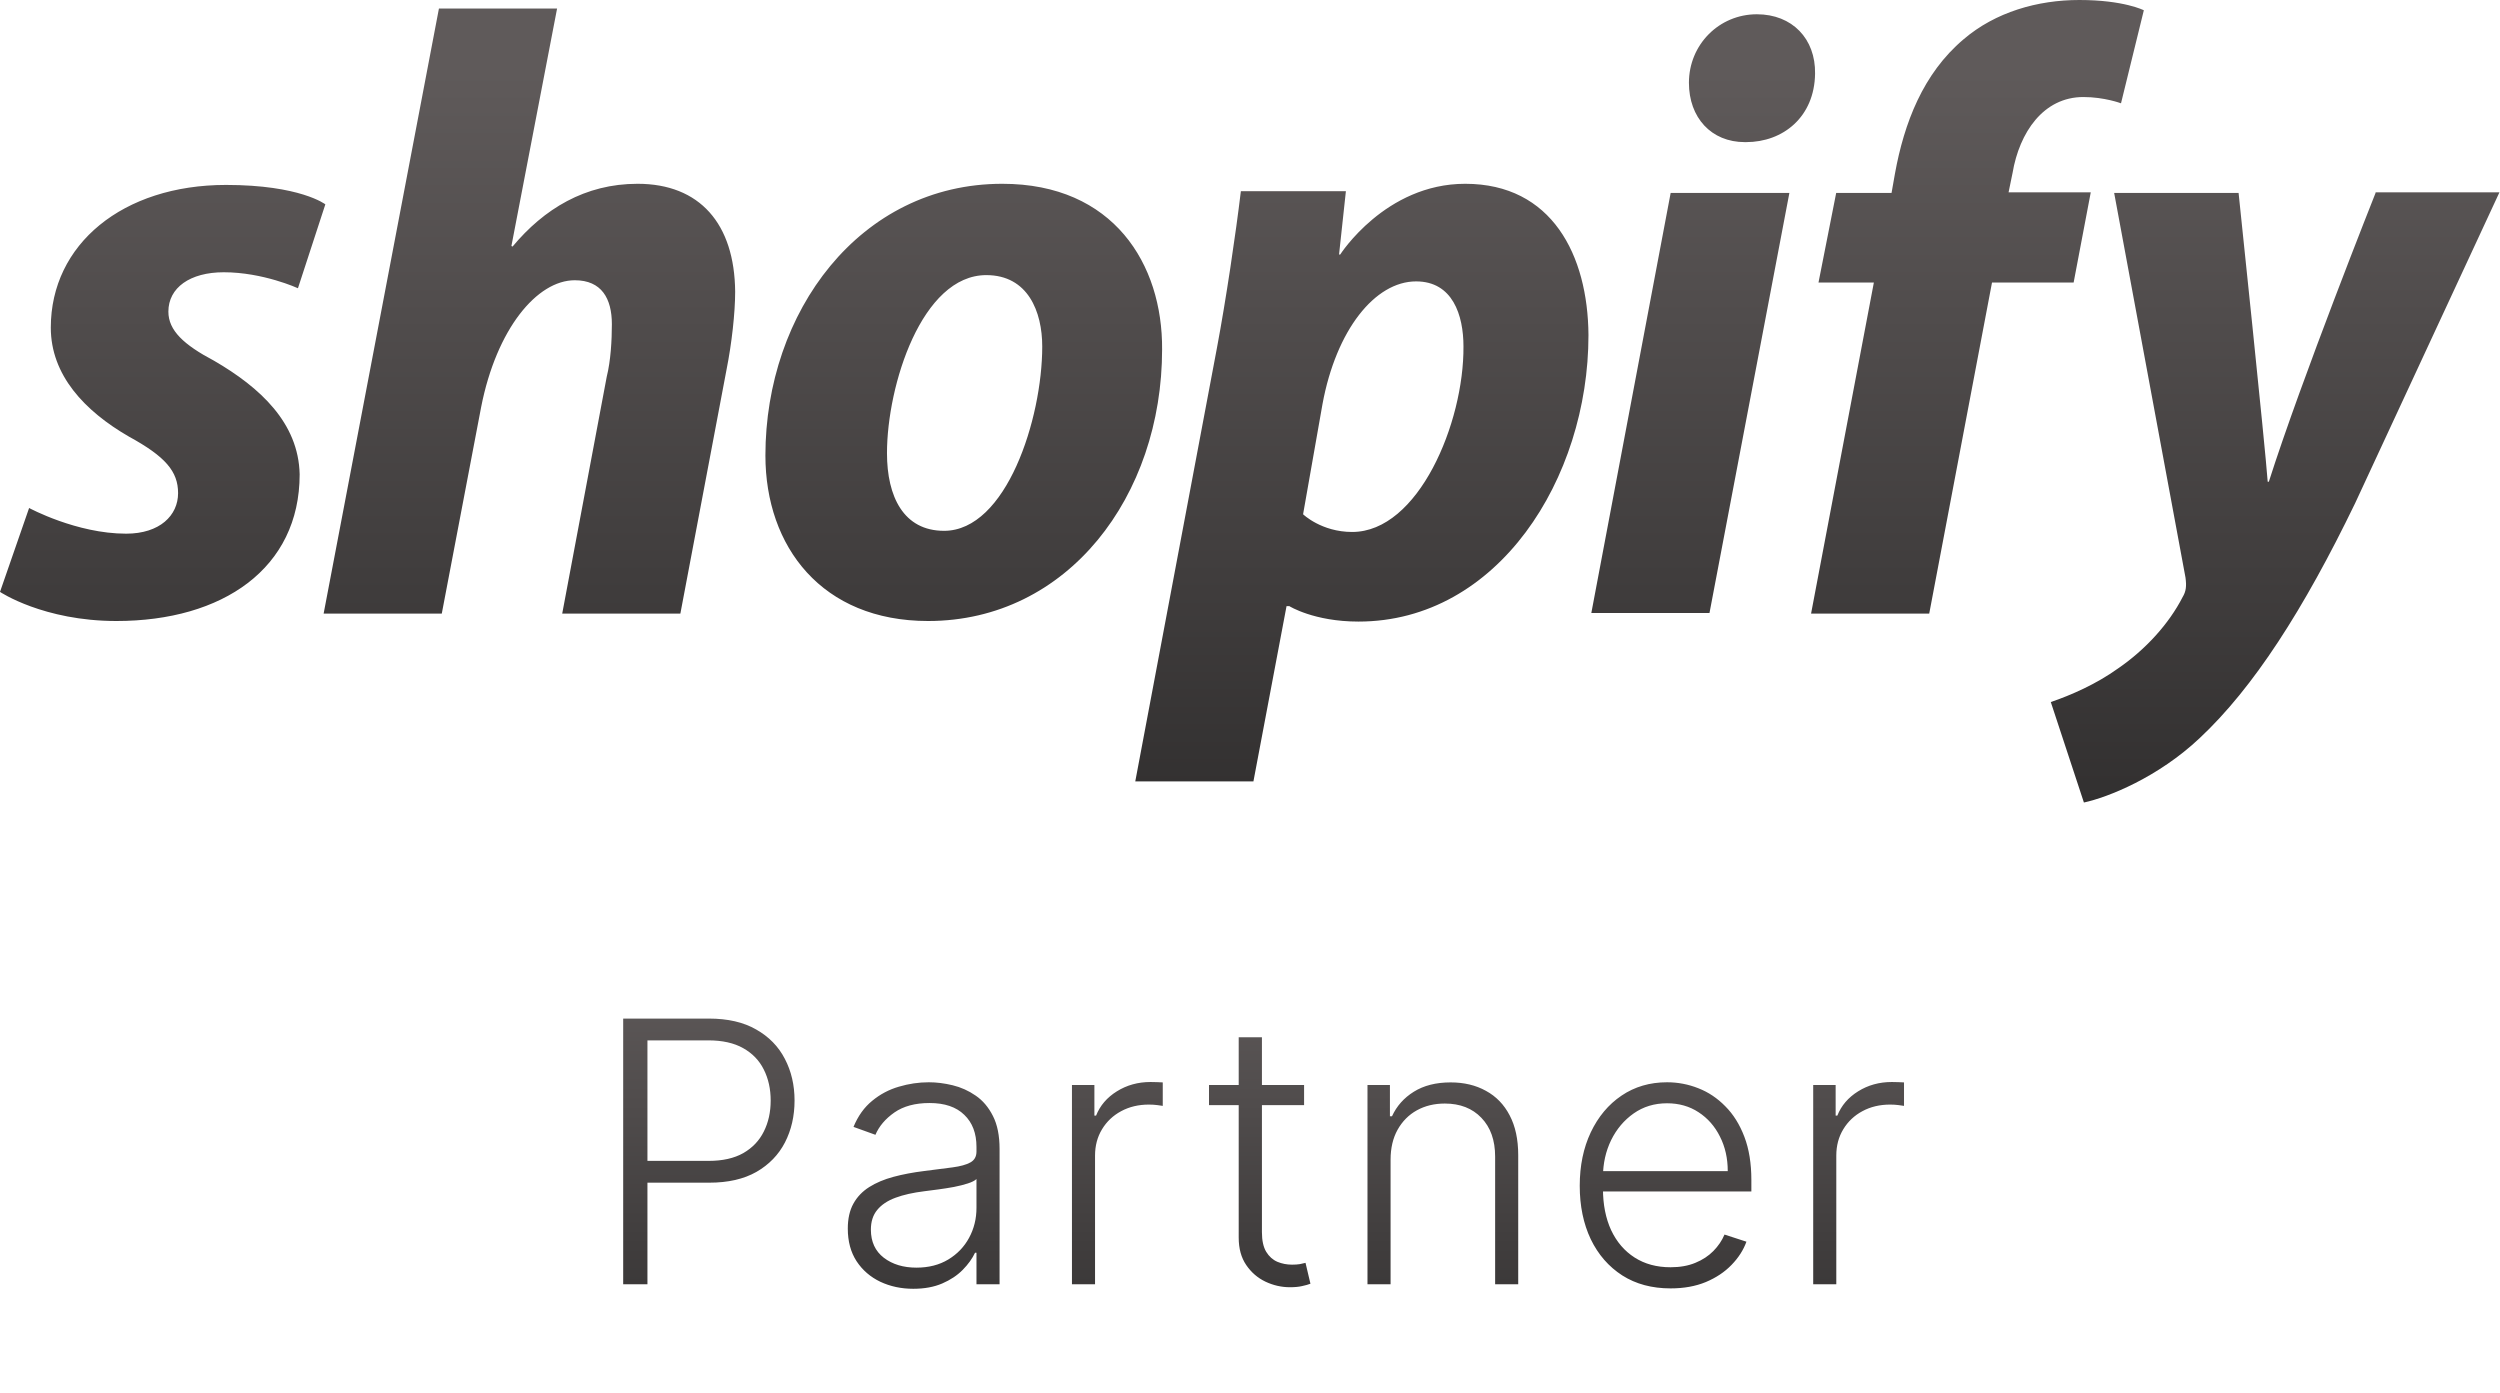 <svg width="438" height="244" viewBox="0 0 438 244" fill="none" xmlns="http://www.w3.org/2000/svg">
<path d="M109.182 225V178.455H124.205C127.508 178.455 130.265 179.091 132.477 180.364C134.705 181.621 136.379 183.333 137.5 185.5C138.636 187.667 139.205 190.106 139.205 192.818C139.205 195.53 138.644 197.977 137.523 200.159C136.402 202.326 134.735 204.045 132.523 205.318C130.311 206.576 127.561 207.205 124.273 207.205H112.455V203.386H124.159C126.598 203.386 128.621 202.932 130.227 202.023C131.833 201.098 133.03 199.841 133.818 198.25C134.621 196.659 135.023 194.848 135.023 192.818C135.023 190.788 134.621 188.977 133.818 187.386C133.03 185.795 131.826 184.545 130.205 183.636C128.598 182.727 126.561 182.273 124.091 182.273H113.432V225H109.182ZM160.011 225.795C157.905 225.795 155.981 225.386 154.238 224.568C152.496 223.735 151.109 222.538 150.079 220.977C149.049 219.402 148.534 217.492 148.534 215.25C148.534 213.523 148.859 212.068 149.511 210.886C150.162 209.705 151.087 208.735 152.284 207.977C153.481 207.22 154.897 206.621 156.534 206.182C158.17 205.742 159.973 205.402 161.943 205.159C163.897 204.917 165.549 204.705 166.897 204.523C168.261 204.341 169.299 204.053 170.011 203.659C170.723 203.265 171.079 202.629 171.079 201.75V200.932C171.079 198.553 170.367 196.682 168.943 195.318C167.534 193.939 165.503 193.25 162.852 193.25C160.337 193.25 158.284 193.803 156.693 194.909C155.117 196.015 154.011 197.318 153.375 198.818L149.534 197.432C150.322 195.523 151.412 194 152.806 192.864C154.2 191.712 155.761 190.886 157.488 190.386C159.215 189.871 160.965 189.614 162.738 189.614C164.072 189.614 165.458 189.788 166.897 190.136C168.352 190.485 169.7 191.091 170.943 191.955C172.185 192.803 173.193 193.992 173.965 195.523C174.738 197.038 175.125 198.962 175.125 201.295V225H171.079V219.477H170.829C170.344 220.508 169.625 221.508 168.67 222.477C167.715 223.447 166.518 224.242 165.079 224.864C163.64 225.485 161.95 225.795 160.011 225.795ZM160.556 222.091C162.708 222.091 164.572 221.614 166.147 220.659C167.723 219.705 168.935 218.439 169.784 216.864C170.647 215.273 171.079 213.523 171.079 211.614V206.568C170.776 206.856 170.268 207.114 169.556 207.341C168.859 207.568 168.049 207.773 167.125 207.955C166.215 208.121 165.306 208.265 164.397 208.386C163.488 208.508 162.67 208.614 161.943 208.705C159.973 208.947 158.291 209.326 156.897 209.841C155.503 210.356 154.435 211.068 153.693 211.977C152.95 212.871 152.579 214.023 152.579 215.432C152.579 217.553 153.337 219.197 154.852 220.364C156.367 221.515 158.268 222.091 160.556 222.091ZM187.806 225V190.091H191.738V195.455H192.033C192.73 193.697 193.942 192.28 195.67 191.205C197.412 190.114 199.382 189.568 201.579 189.568C201.912 189.568 202.283 189.576 202.692 189.591C203.101 189.606 203.442 189.621 203.715 189.636V193.75C203.533 193.72 203.215 193.674 202.76 193.614C202.306 193.553 201.813 193.523 201.283 193.523C199.465 193.523 197.844 193.909 196.42 194.682C195.01 195.439 193.897 196.492 193.079 197.841C192.26 199.189 191.851 200.727 191.851 202.455V225H187.806ZM228.476 190.091V193.614H211.817V190.091H228.476ZM217.021 181.727H221.09V215.886C221.09 217.341 221.34 218.485 221.84 219.318C222.34 220.136 222.991 220.72 223.794 221.068C224.597 221.402 225.453 221.568 226.362 221.568C226.893 221.568 227.347 221.538 227.726 221.477C228.105 221.402 228.438 221.326 228.726 221.25L229.59 224.909C229.196 225.061 228.711 225.197 228.135 225.318C227.559 225.455 226.847 225.523 225.999 225.523C224.514 225.523 223.082 225.197 221.703 224.545C220.34 223.894 219.218 222.924 218.34 221.636C217.461 220.348 217.021 218.75 217.021 216.841V181.727ZM243.629 203.182V225H239.583V190.091H243.515V195.568H243.879C244.697 193.78 245.97 192.348 247.697 191.273C249.439 190.182 251.591 189.636 254.152 189.636C256.5 189.636 258.561 190.129 260.333 191.114C262.121 192.083 263.508 193.515 264.492 195.409C265.492 197.303 265.992 199.629 265.992 202.386V225H261.947V202.636C261.947 199.773 261.144 197.508 259.538 195.841C257.947 194.174 255.811 193.341 253.129 193.341C251.296 193.341 249.667 193.735 248.242 194.523C246.818 195.311 245.689 196.447 244.856 197.932C244.038 199.402 243.629 201.152 243.629 203.182ZM292.68 225.727C289.422 225.727 286.604 224.97 284.225 223.455C281.846 221.924 280.005 219.811 278.702 217.114C277.414 214.402 276.77 211.28 276.77 207.75C276.77 204.235 277.414 201.114 278.702 198.386C280.005 195.644 281.801 193.5 284.089 191.955C286.392 190.394 289.051 189.614 292.066 189.614C293.96 189.614 295.786 189.962 297.543 190.659C299.301 191.341 300.877 192.394 302.27 193.818C303.68 195.227 304.793 197.008 305.611 199.159C306.43 201.295 306.839 203.826 306.839 206.75V208.75H279.566V205.182H302.702C302.702 202.939 302.248 200.924 301.339 199.136C300.445 197.333 299.195 195.909 297.589 194.864C295.998 193.818 294.157 193.295 292.066 193.295C289.854 193.295 287.907 193.886 286.225 195.068C284.543 196.25 283.225 197.811 282.27 199.75C281.331 201.689 280.854 203.811 280.839 206.114V208.25C280.839 211.023 281.316 213.447 282.27 215.523C283.24 217.583 284.611 219.182 286.384 220.318C288.157 221.455 290.255 222.023 292.68 222.023C294.331 222.023 295.778 221.765 297.02 221.25C298.278 220.735 299.331 220.045 300.18 219.182C301.043 218.303 301.695 217.341 302.134 216.295L305.975 217.545C305.445 219.015 304.573 220.371 303.361 221.614C302.164 222.856 300.664 223.856 298.861 224.614C297.073 225.356 295.013 225.727 292.68 225.727ZM317.673 225V190.091H321.605V195.455H321.901C322.598 193.697 323.81 192.28 325.537 191.205C327.279 190.114 329.249 189.568 331.446 189.568C331.779 189.568 332.151 189.576 332.56 189.591C332.969 189.606 333.31 189.621 333.583 189.636V193.75C333.401 193.72 333.083 193.674 332.628 193.614C332.173 193.553 331.681 193.523 331.151 193.523C329.333 193.523 327.711 193.909 326.287 194.682C324.878 195.439 323.764 196.492 322.946 197.841C322.128 199.189 321.719 200.727 321.719 202.455V225H317.673Z" fill="url(#paint0_linear_6_11)"/>
<path d="M37.5 63.2C32.2 60.4 29.5 57.9 29.5 54.6C29.5 50.4 33.3 47.7 39.2 47.7C46.1 47.7 52.2 50.5 52.2 50.5L57 35.8C57 35.8 52.6 32.4 39.6 32.4C21.5 32.4 8.9 42.8 8.9 57.4C8.9 65.7 14.8 72 22.6 76.5C29 80 31.2 82.6 31.2 86.4C31.2 90.3 28 93.5 22.1 93.5C13.4 93.5 5.1 89 5.1 89L0 103.7C0 103.7 7.6 108.8 20.4 108.8C39 108.8 52.5 99.6 52.5 83.1C52.3 74.1 45.6 67.9 37.5 63.2ZM111.7 32.2C102.5 32.2 95.3 36.6 89.8 43.2L89.6 43.1L97.6 1.5H76.9L56.7 107.5H77.4L84.3 71.3C87 57.6 94.1 49.1 100.7 49.1C105.4 49.1 107.2 52.3 107.2 56.8C107.2 59.6 107 63.2 106.3 66L98.5 107.5H119.2L127.3 64.7C128.2 60.2 128.8 54.8 128.8 51.1C128.7 39.2 122.6 32.2 111.7 32.2ZM175.6 32.2C150.6 32.2 134.1 54.7 134.1 79.8C134.1 95.8 144 108.8 162.6 108.8C187.1 108.8 203.6 86.9 203.6 61.2C203.7 46.3 195.1 32.2 175.6 32.2ZM165.4 93C158.3 93 155.4 87 155.4 79.4C155.4 67.5 161.5 48.2 172.8 48.2C180.1 48.2 182.6 54.6 182.6 60.7C182.6 73.4 176.3 93 165.4 93ZM256.7 32.2C242.7 32.2 234.8 44.6 234.8 44.6H234.6L235.8 33.5H217.4C216.5 41 214.8 52.5 213.2 61L198.9 136.9H219.6L225.4 106.2H225.9C225.9 106.2 230.2 108.9 238 108.9C262.4 108.9 278.3 83.9 278.3 58.7C278.2 44.7 271.9 32.2 256.7 32.2ZM236.9 93.2C231.5 93.2 228.3 90.1 228.3 90.1L231.7 70.8C234.1 57.8 240.9 49.3 248.1 49.3C254.5 49.3 256.4 55.2 256.4 60.7C256.5 74.1 248.5 93.2 236.9 93.2ZM307.8 2.5C301.2 2.5 295.9 7.8 295.9 14.5C295.9 20.6 299.8 24.9 305.7 24.9H305.9C312.4 24.9 317.9 20.5 318 12.9C318.1 6.8 314 2.5 307.8 2.5ZM278.8 107.4H299.5L313.5 33.8H292.7M366.3 33.7H351.9L352.6 30.3C353.8 23.2 358 17 365 17C368.7 17 371.6 18.1 371.6 18.1L375.6 1.8C375.6 1.8 372.1 0 364.3 0C357 0 349.6 2.1 344 6.9C336.9 12.9 333.6 21.6 332 30.4L331.4 33.8H321.7L318.6 49.5H328.3L317.3 107.5H338L349 49.5H363.3L366.3 33.7ZM416.2 33.8C416.2 33.8 403.2 66.5 397.5 84.4H397.3C396.9 78.6 392.2 33.8 392.2 33.8H370.4L382.9 101.2C383.1 102.7 383 103.6 382.4 104.6C380 109.3 375.9 113.8 371.1 117.1C367.2 119.9 362.8 121.8 359.3 123L365.1 140.6C369.3 139.7 378.1 136.2 385.4 129.3C394.8 120.5 403.6 106.8 412.6 88.2L437.9 33.7H416.2V33.8Z" fill="url(#paint1_linear_6_11)"/>
<defs>
<linearGradient id="paint0_linear_6_11" x1="219.5" y1="163" x2="219.5" y2="240" gradientUnits="userSpaceOnUse">
<stop offset="0.09" stop-color="#5F5A5A"/>
<stop offset="1" stop-color="#323030"/>
</linearGradient>
<linearGradient id="paint1_linear_6_11" x1="218.95" y1="0" x2="218.95" y2="140.6" gradientUnits="userSpaceOnUse">
<stop offset="0.09" stop-color="#5F5A5A"/>
<stop offset="1" stop-color="#323030"/>
</linearGradient>
</defs>
</svg>
